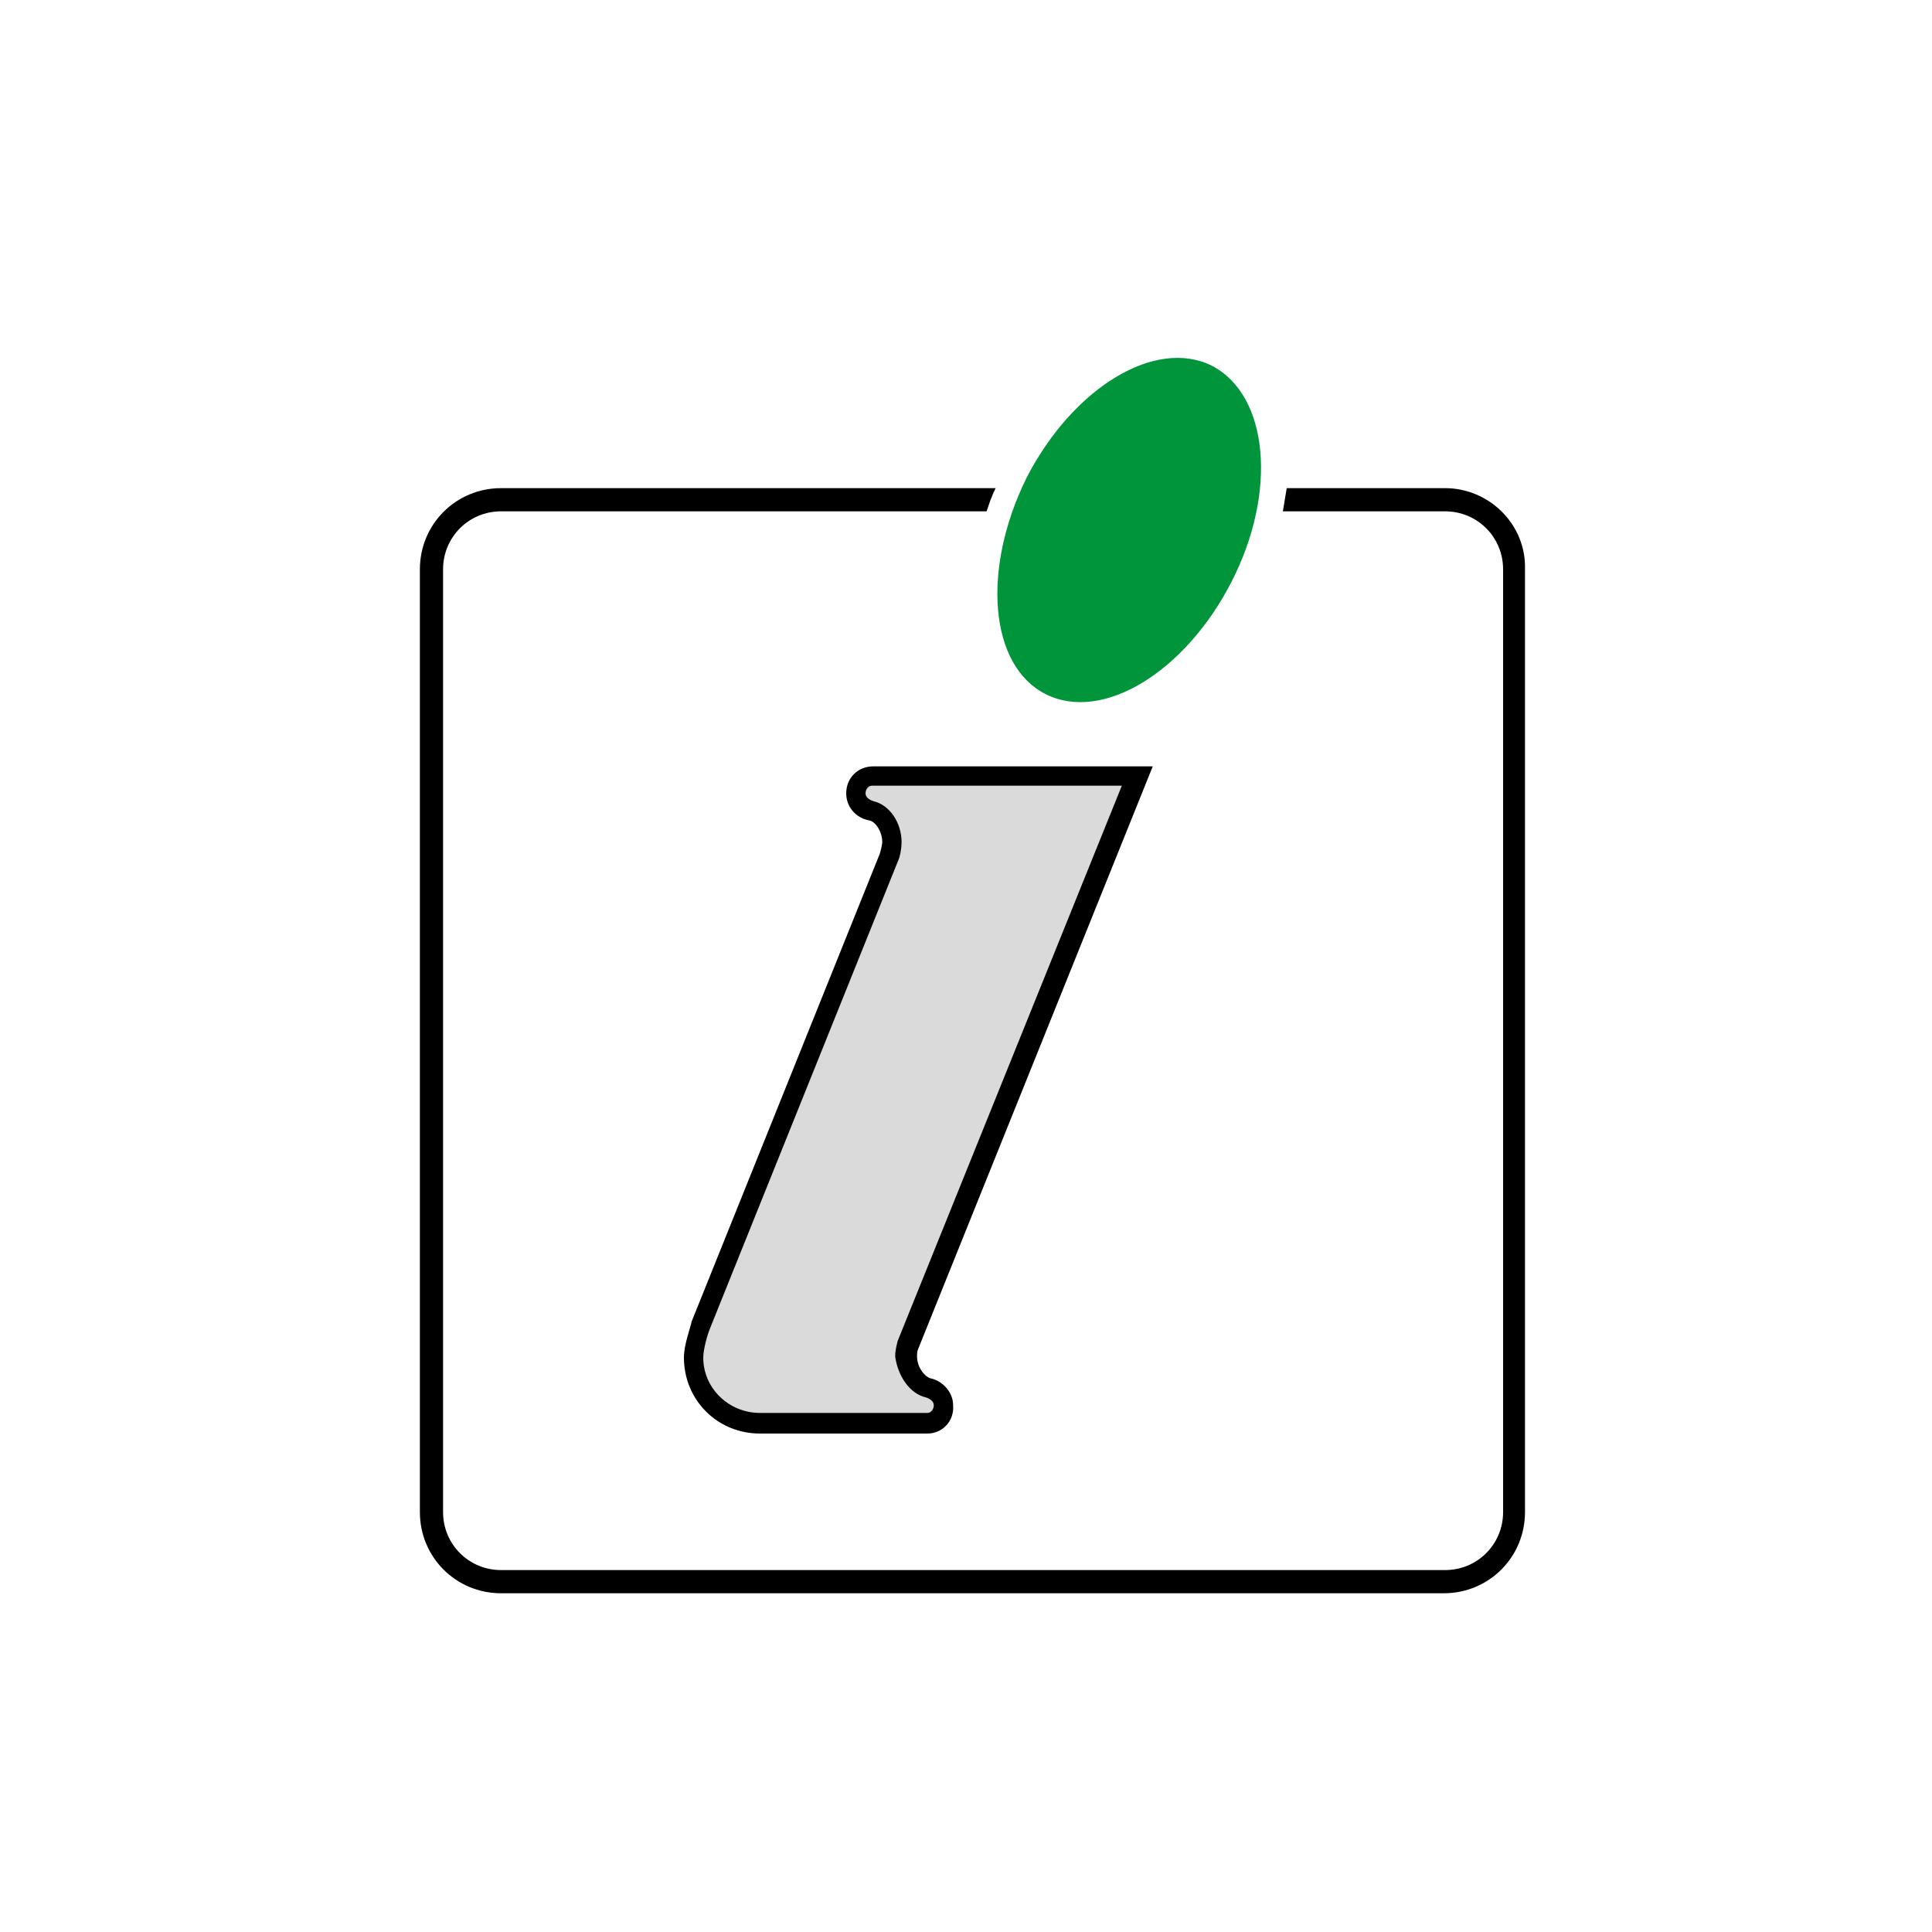 <?xml version="1.0" encoding="utf-8"?>
<!-- Generator: Adobe Illustrator 22.1.0, SVG Export Plug-In . SVG Version: 6.00 Build 0)  -->
<svg version="1.1" id="Layer_1" xmlns="http://www.w3.org/2000/svg" xmlns:xlink="http://www.w3.org/1999/xlink" x="0px" y="0px"
	 viewBox="0 0 150 150" style="enable-background:new 0 0 150 150;" xml:space="preserve">
<style type="text/css">
	.st0{fill:#999999;}
	.st1{fill:#DADADA;}
	.st2{fill:#00953B;}
</style>
<g>
	<g>
		<g>
			<g>
				<path class="st0" d="M71.9,108.5c0.3,0.1,0.6,0.3,0.6,0.6c0,0.3-0.2,0.6-0.5,0.6H59c-2.4,0-4.4-1.9-4.4-4.3
					c0-0.6,0.3-1.7,0.5-2.2l14.6-36.3c0.2-0.4,0.3-1.1,0.3-1.5c0-1.5-0.9-2.9-2.2-3.2c-0.3-0.1-0.6-0.3-0.6-0.6
					c0-0.3,0.2-0.6,0.5-0.6h19.4l-17.4,43.1c-0.1,0.4-0.2,0.8-0.2,1.2C69.7,106.8,70.6,108.2,71.9,108.5z"/>
				<path d="M72,111.3H59c-3.3,0-5.9-2.6-5.9-5.9c0-1,0.5-2.3,0.6-2.8l14.6-36.3c0.1-0.3,0.2-0.8,0.2-0.9c0-0.8-0.5-1.6-1-1.7
					c-1.1-0.2-1.8-1.1-1.8-2.1c0-1.2,0.9-2.1,2.1-2.1h21.7l-18.2,45.2c-0.1,0.2-0.1,0.4-0.1,0.6c0,0.8,0.5,1.5,1,1.7
					c1,0.2,1.8,1.1,1.8,2.1C74.1,110.3,73.2,111.3,72,111.3z M70.9,62.6c0.5,0.8,0.8,1.8,0.8,2.8c0,0.9-0.4,2-0.5,2.1l-14.6,36.3
					c-0.2,0.5-0.4,1.3-0.4,1.6c0,1.5,1.3,2.8,2.8,2.8H69c-0.5-0.8-0.8-1.8-0.8-2.8c0-0.6,0.1-1.2,0.3-1.8l16.5-41H70.9z M68.3,60.7
					C68.3,60.7,68.3,60.7,68.3,60.7C68.3,60.7,68.3,60.7,68.3,60.7z"/>
			</g>
		</g>
		<g>
			<g>
				<path class="st1" d="M71.9,108.5c0.3,0.1,0.6,0.3,0.6,0.6c0,0.3-0.2,0.6-0.5,0.6H59c-2.4,0-4.4-1.9-4.4-4.3
					c0-0.6,0.3-1.7,0.5-2.2l14.6-36.3c0.2-0.4,0.3-1.1,0.3-1.5c0-1.5-0.9-2.9-2.2-3.2c-0.3-0.1-0.6-0.3-0.6-0.6
					c0-0.3,0.2-0.6,0.5-0.6h19.4l-17.4,43.1c-0.1,0.4-0.2,0.8-0.2,1.2C69.7,106.8,70.6,108.2,71.9,108.5z"/>
			</g>
		</g>
	</g>
</g>
<g>
	<path class="st2" d="M95.6,45.2c-3.6,7-10,10.9-14.4,8.7c-4.4-2.2-5-9.7-1.5-16.8c3.6-7,10-10.9,14.4-8.7
		C98.5,30.7,99.2,38.2,95.6,45.2"/>
</g>
<g>
	<path d="M112.2,37.9H99.9c-0.1,0.6-0.2,1.2-0.3,1.8h12.6c2.5,0,4.5,2,4.5,4.5v73.2c0,2.5-2,4.5-4.5,4.5H38.9c-2.5,0-4.5-2-4.5-4.5
		V44.2c0-2.5,2-4.5,4.5-4.5h37.7c0.2-0.6,0.4-1.2,0.7-1.8H38.9c-3.5,0-6.3,2.8-6.3,6.3v73.2c0,3.5,2.8,6.3,6.3,6.3h73.2
		c3.5,0,6.3-2.8,6.3-6.3V44.2C118.5,40.7,115.6,37.9,112.2,37.9z"/>
</g>
</svg>
